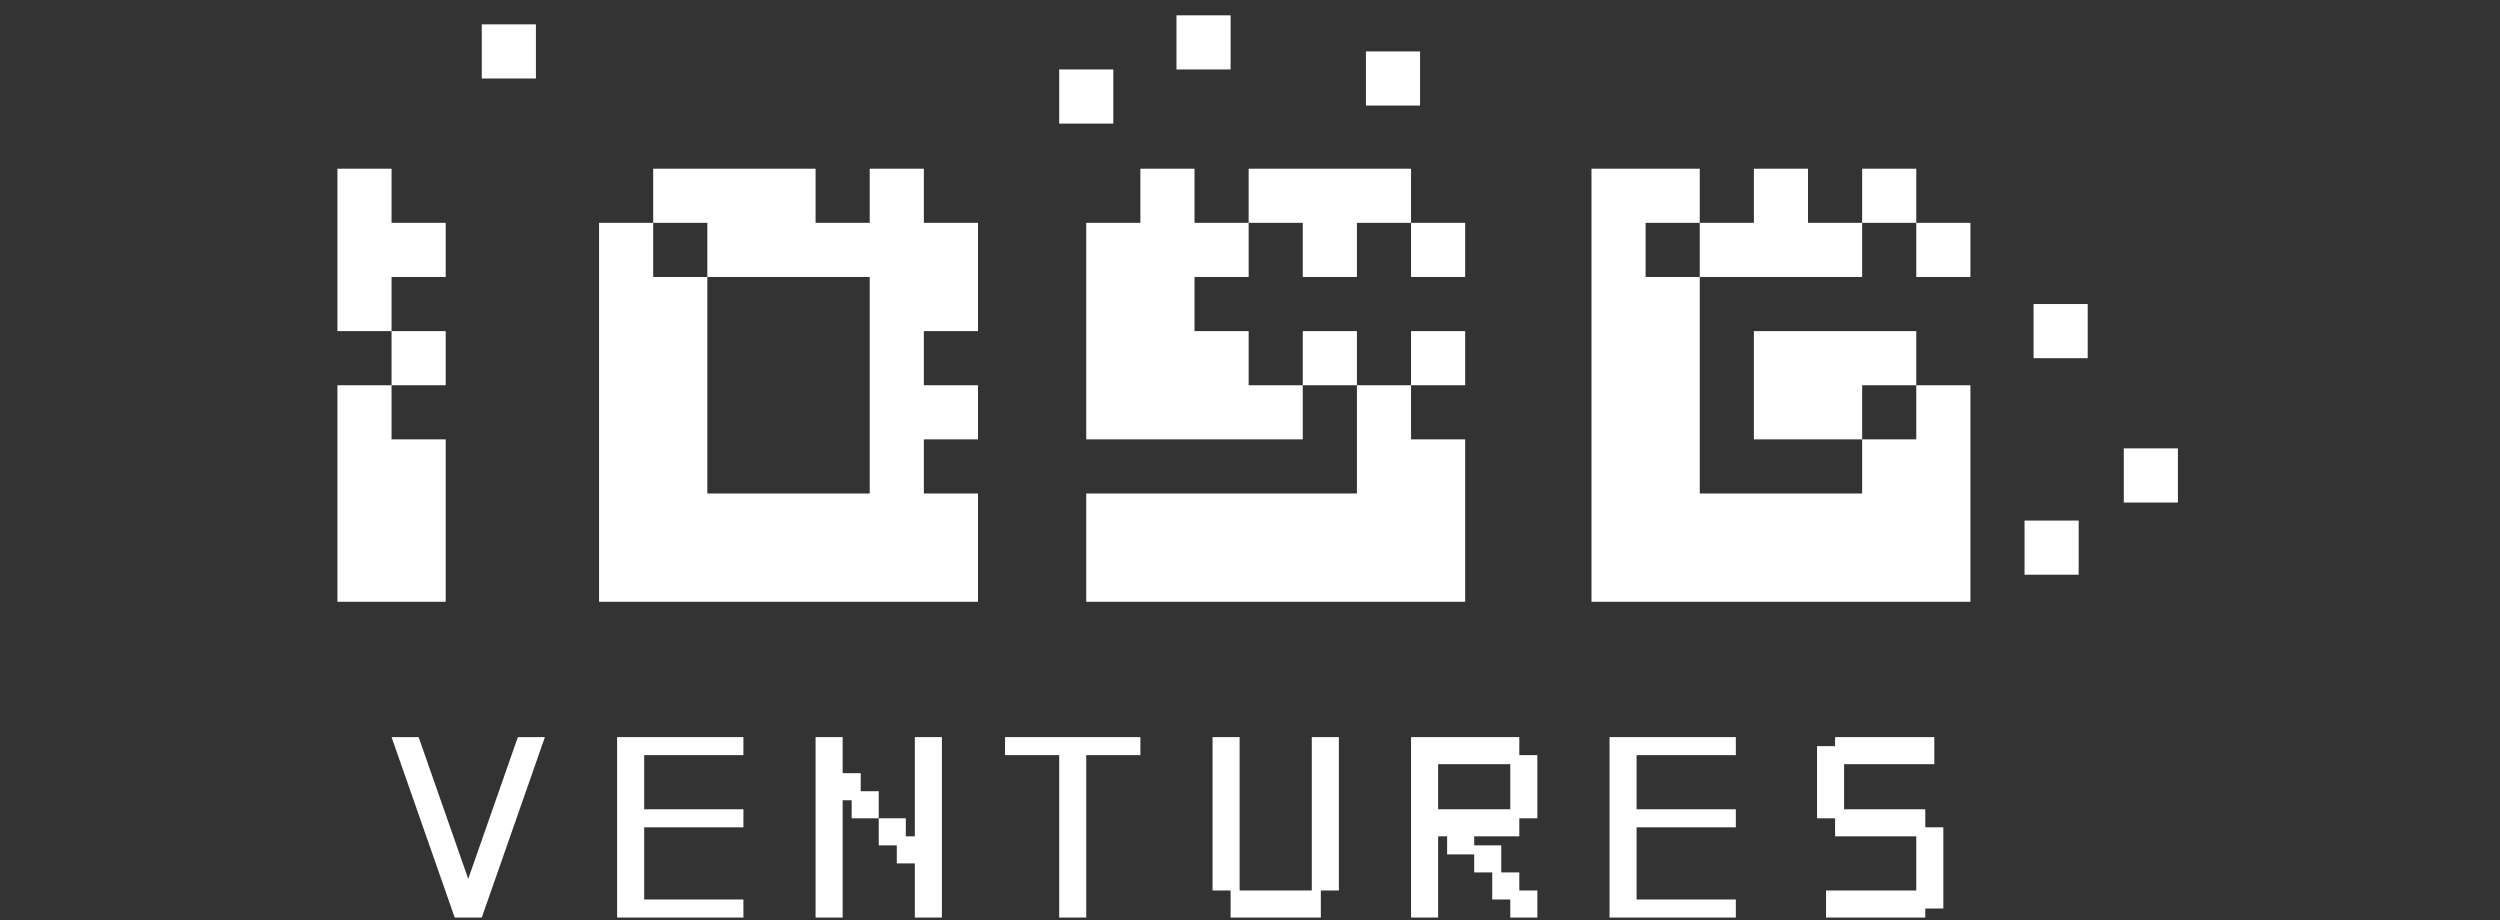 <svg width="163" height="60" viewBox="0 0 163 60" fill="none" xmlns="http://www.w3.org/2000/svg">
<rect x="0" y="0" width="163" height="60" fill="#333333" stroke="none"/>
<path d="M80.235 1H76.706V4.529H80.235V1Z" fill="white"/>
<path d="M34.941 1.588H31.412V5.118H34.941V1.588Z" fill="white"/>
<path d="M25.529 11H22V21.588H25.529V25.118H22V39.235H29.059V28.647H25.529V25.118H29.059V21.588H25.529V18.059H29.059V14.529H25.529V11Z" fill="white"/>
<path d="M42.588 11H53.176V14.529H56.706V11H60.235V14.529H63.765V21.588H60.235V25.118H63.765V28.647H60.235V32.176H63.765V39.235H39.059V14.529H42.588V18.059H46.118V32.176H56.706V18.059H46.118V14.529H42.588V11Z" fill="white"/>
<path d="M70.823 39.235V32.176H88.471V25.118H92V28.647H95.529V39.235H70.823Z" fill="white"/>
<path d="M92 25.118V21.588H95.529V25.118H92Z" fill="white"/>
<path d="M84.941 25.118V21.588H88.471V25.118H84.941Z" fill="white"/>
<path d="M81.412 14.529V18.059H77.882V21.588H81.412V25.118H84.941V28.647H70.823V14.529H74.353V11H77.882V14.529H81.412Z" fill="white"/>
<path d="M92 14.529H88.471V18.059H84.941V14.529H81.412V11H92V14.529Z" fill="white"/>
<path d="M92 14.529H95.529V18.059H92V14.529Z" fill="white"/>
<path d="M103.765 39.235V11H110.824V14.529H107.294V18.059H110.824V32.176H121.412V28.647H124.941V25.118H128.471V39.235H103.765Z" fill="white"/>
<path d="M124.941 25.118V21.588H114.353V28.647H121.412V25.118H124.941Z" fill="white"/>
<path d="M121.412 14.529V18.059H110.824V14.529H114.353V11H117.882V14.529H121.412Z" fill="white"/>
<path d="M124.941 14.529H121.412V11H124.941V14.529Z" fill="white"/>
<path d="M124.941 14.529H128.471V18.059H124.941V14.529Z" fill="white"/>
<path d="M132.588 19.823H136.118V23.353H132.588V19.823Z" fill="white"/>
<path d="M135.529 33.941H132V37.471H135.529V33.941Z" fill="white"/>
<path d="M138.471 29.235H142V32.765H138.471V29.235Z" fill="white"/>
<path d="M69.059 4.529H72.588V8.059H69.059V4.529Z" fill="white"/>
<path d="M89.059 3.353H92.588V6.882H89.059V3.353Z" fill="white"/>
<path d="M25.529 48.059H27.294L30.529 57.302L33.765 48.059H35.529L31.412 59.824H29.647L25.529 48.059Z" fill="white"/>
<path d="M48.471 48.059H40.235V59.824H48.471V58.647H42V53.941H48.471V52.765H42V49.235H48.471V48.059Z" fill="white"/>
<path d="M54.941 48.059H53.176V59.824H54.941V52.176H55.529V53.353H57.294V55.118H58.471V56.294H59.647V59.824H61.412V48.059H59.647V54.529H59.059V53.353H57.294V51.588H56.118V50.412H54.941V48.059Z" fill="white"/>
<path d="M80.823 48.059H79.059V58.059H80.235V59.824H86.118V58.059H87.294V48.059H85.529V58.059H80.823V48.059Z" fill="white"/>
<path fill-rule="evenodd" clip-rule="evenodd" d="M99.059 49.235V48.059H92V59.824H93.765V54.529H94.353V55.706H96.118V56.882H97.294V58.647H98.471V59.824H100.235V58.059H99.059V56.882H97.882V55.118H96.118V54.529H99.059V53.353H100.235V49.235H99.059ZM98.471 52.765H93.765V49.824H98.471V52.765Z" fill="white"/>
<path d="M74.353 49.235V48.059H65.529V49.235H69.059V59.824H70.823V49.235H74.353Z" fill="white"/>
<path d="M104.941 59.824H113.176V58.647H106.706V53.941H113.176V52.765H106.706V49.235H113.176V48.059H104.941V59.824Z" fill="white"/>
<path d="M118.471 48.647H119.647V48.059H126.118V49.824H120.235V52.765H125.529V53.941H126.706V59.235H125.529V59.824H119.059V58.059H124.941V54.529H119.647V53.353H118.471V48.647Z" fill="white"/>
</svg>
